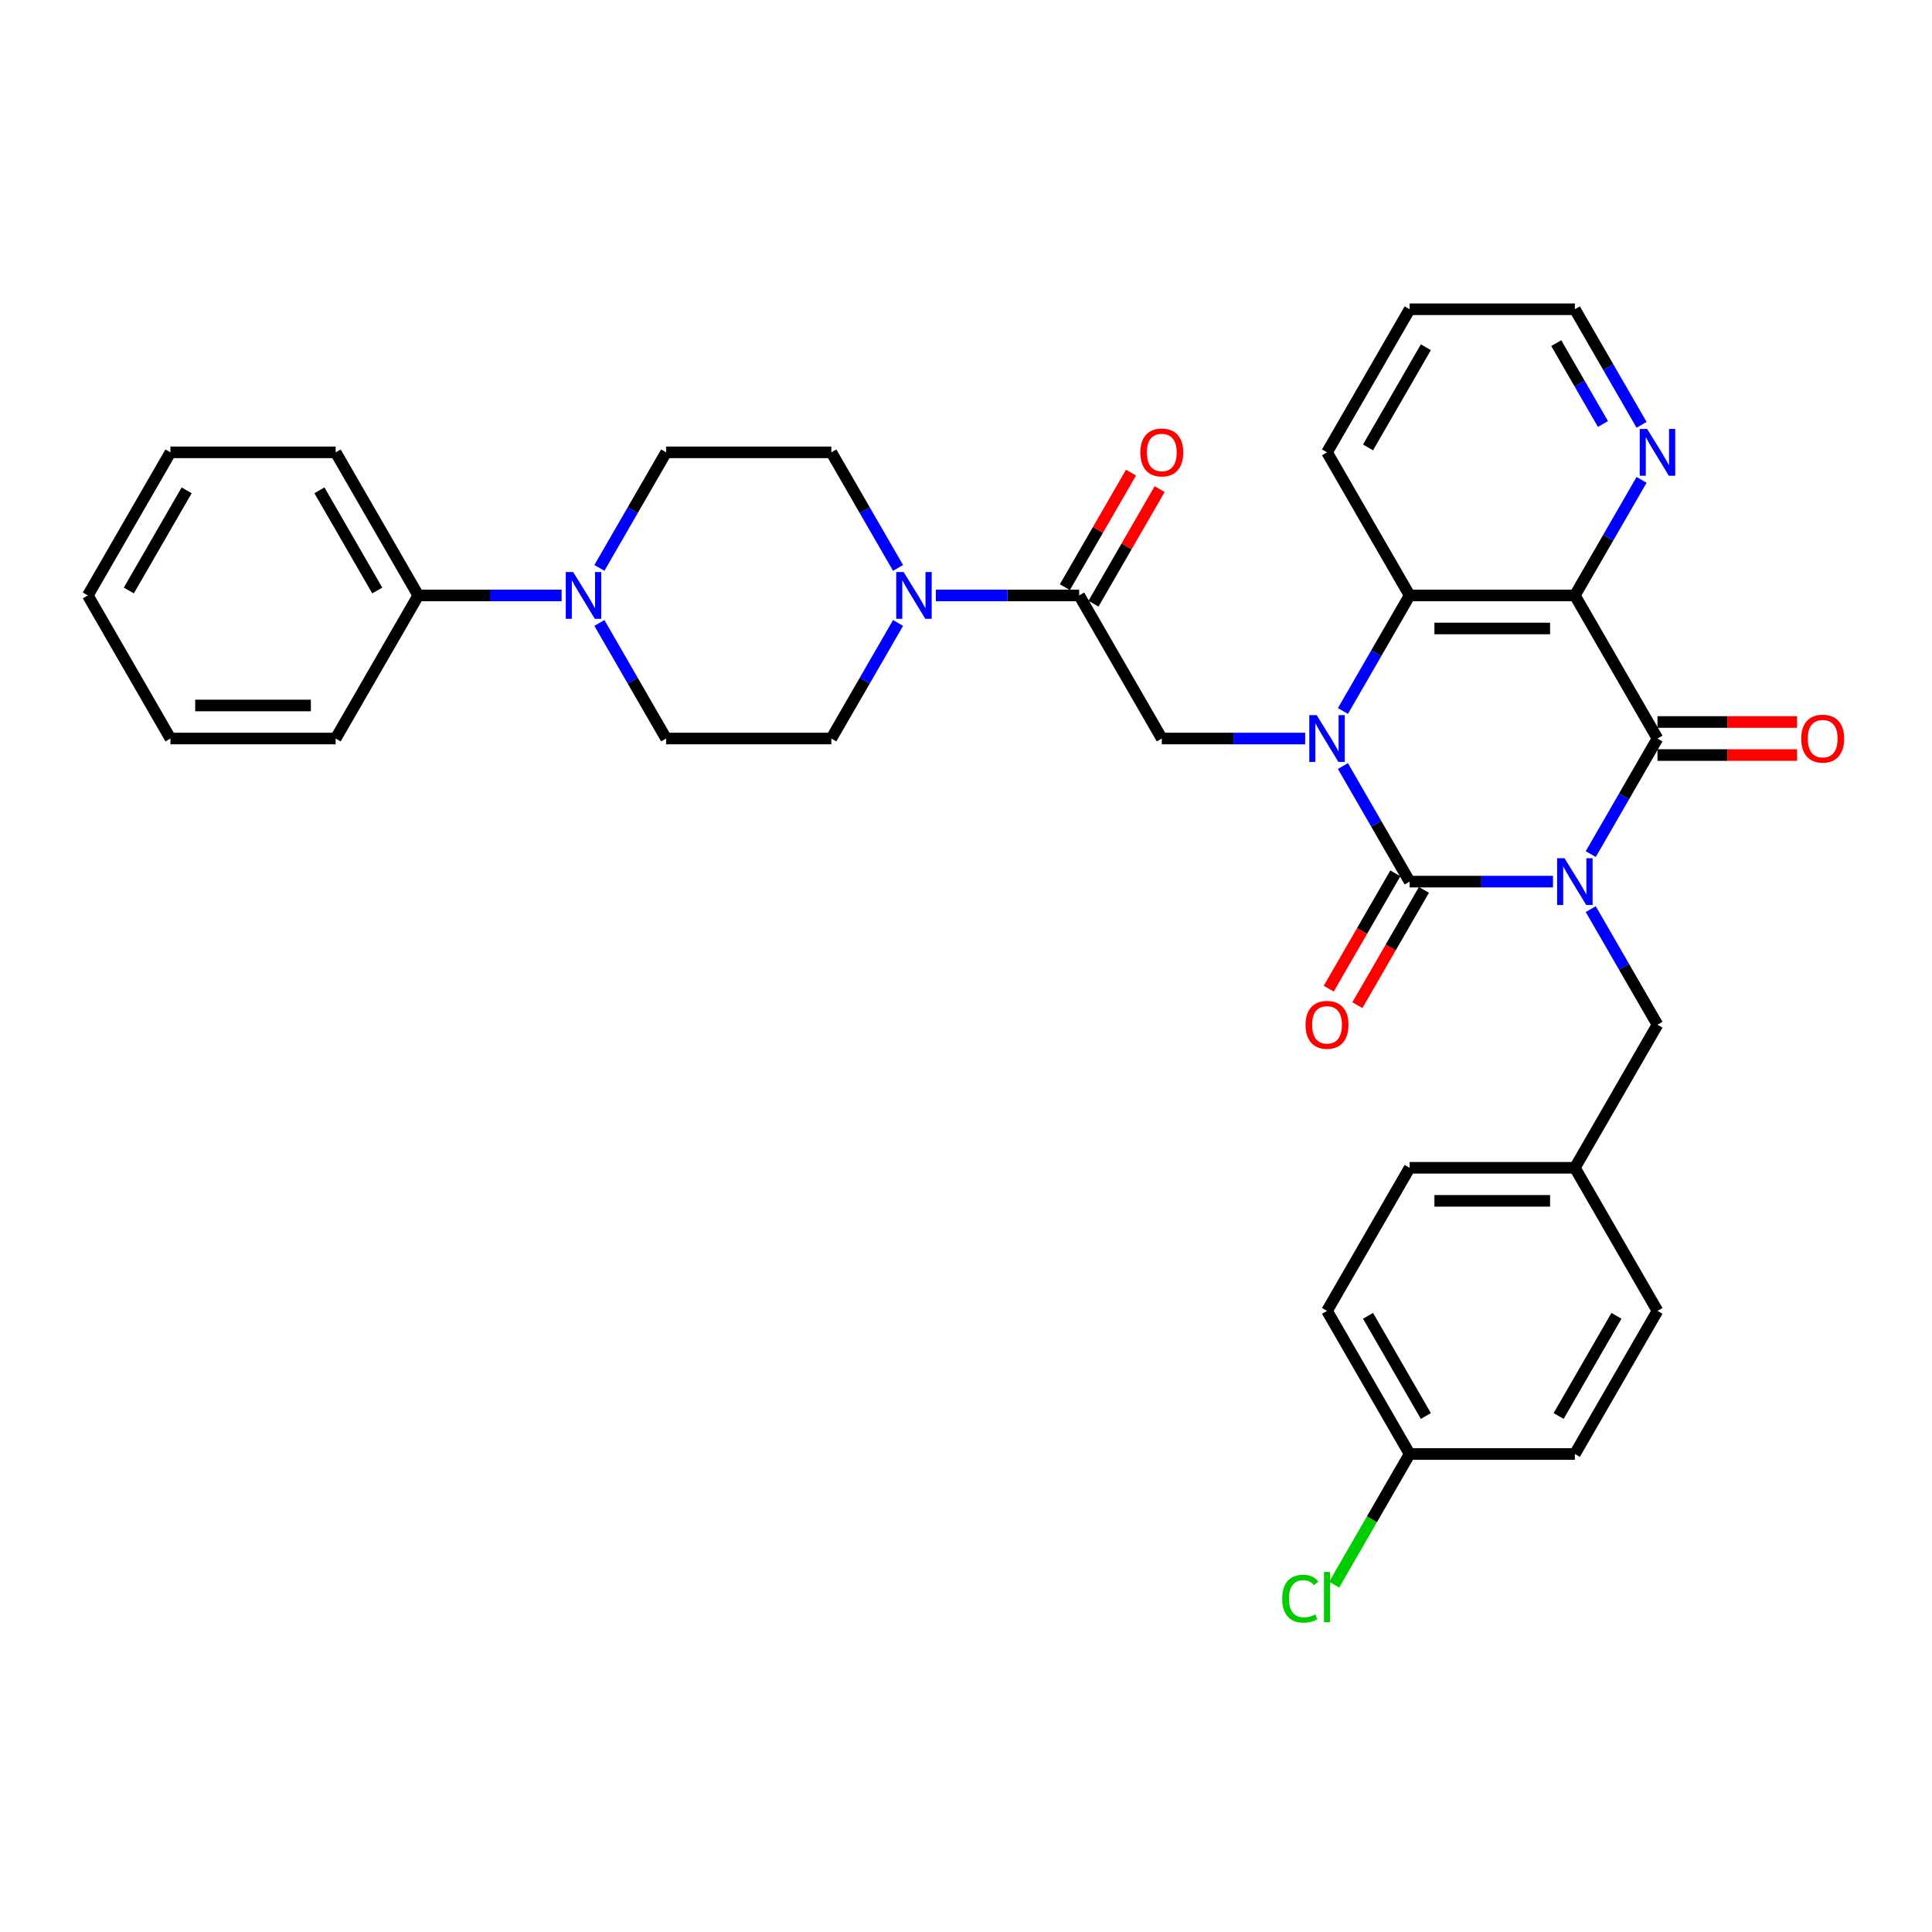 <?xml version='1.0' encoding='iso-8859-1'?>
<svg version='1.1' baseProfile='full'
              xmlns='http://www.w3.org/2000/svg'
                      xmlns:rdkit='http://www.rdkit.org/xml'
                      xmlns:xlink='http://www.w3.org/1999/xlink'
                  xml:space='preserve'
width='1000px' height='1000px' viewBox='0 0 1000 1000'>
<!-- END OF HEADER -->
<rect style='opacity:1.0;fill:#FFFFFF;stroke:none' width='1000' height='1000' x='0' y='0'> </rect>
<path class='bond-0' d='M 803.823,456.323 L 766.724,456.323' style='fill:none;fill-rule:evenodd;stroke:#0000FF;stroke-width:6px;stroke-linecap:butt;stroke-linejoin:miter;stroke-opacity:1' />
<path class='bond-0' d='M 766.724,456.323 L 729.625,456.323' style='fill:none;fill-rule:evenodd;stroke:#000000;stroke-width:6px;stroke-linecap:butt;stroke-linejoin:miter;stroke-opacity:1' />
<path class='bond-2' d='M 823.372,442.075 L 840.639,412.168' style='fill:none;fill-rule:evenodd;stroke:#0000FF;stroke-width:6px;stroke-linecap:butt;stroke-linejoin:miter;stroke-opacity:1' />
<path class='bond-2' d='M 840.639,412.168 L 857.906,382.26' style='fill:none;fill-rule:evenodd;stroke:#000000;stroke-width:6px;stroke-linecap:butt;stroke-linejoin:miter;stroke-opacity:1' />
<path class='bond-9' d='M 823.372,470.571 L 840.639,500.479' style='fill:none;fill-rule:evenodd;stroke:#0000FF;stroke-width:6px;stroke-linecap:butt;stroke-linejoin:miter;stroke-opacity:1' />
<path class='bond-9' d='M 840.639,500.479 L 857.906,530.387' style='fill:none;fill-rule:evenodd;stroke:#000000;stroke-width:6px;stroke-linecap:butt;stroke-linejoin:miter;stroke-opacity:1' />
<path class='bond-1' d='M 729.625,456.323 L 712.357,426.415' style='fill:none;fill-rule:evenodd;stroke:#000000;stroke-width:6px;stroke-linecap:butt;stroke-linejoin:miter;stroke-opacity:1' />
<path class='bond-1' d='M 712.357,426.415 L 695.09,396.507' style='fill:none;fill-rule:evenodd;stroke:#0000FF;stroke-width:6px;stroke-linecap:butt;stroke-linejoin:miter;stroke-opacity:1' />
<path class='bond-11' d='M 722.218,452.047 L 704.99,481.887' style='fill:none;fill-rule:evenodd;stroke:#000000;stroke-width:6px;stroke-linecap:butt;stroke-linejoin:miter;stroke-opacity:1' />
<path class='bond-11' d='M 704.99,481.887 L 687.763,511.726' style='fill:none;fill-rule:evenodd;stroke:#FF0000;stroke-width:6px;stroke-linecap:butt;stroke-linejoin:miter;stroke-opacity:1' />
<path class='bond-11' d='M 737.031,460.599 L 719.803,490.439' style='fill:none;fill-rule:evenodd;stroke:#000000;stroke-width:6px;stroke-linecap:butt;stroke-linejoin:miter;stroke-opacity:1' />
<path class='bond-11' d='M 719.803,490.439 L 702.575,520.278' style='fill:none;fill-rule:evenodd;stroke:#FF0000;stroke-width:6px;stroke-linecap:butt;stroke-linejoin:miter;stroke-opacity:1' />
<path class='bond-5' d='M 675.541,382.26 L 638.442,382.26' style='fill:none;fill-rule:evenodd;stroke:#0000FF;stroke-width:6px;stroke-linecap:butt;stroke-linejoin:miter;stroke-opacity:1' />
<path class='bond-5' d='M 638.442,382.26 L 601.343,382.26' style='fill:none;fill-rule:evenodd;stroke:#000000;stroke-width:6px;stroke-linecap:butt;stroke-linejoin:miter;stroke-opacity:1' />
<path class='bond-34' d='M 695.09,368.012 L 712.357,338.104' style='fill:none;fill-rule:evenodd;stroke:#0000FF;stroke-width:6px;stroke-linecap:butt;stroke-linejoin:miter;stroke-opacity:1' />
<path class='bond-34' d='M 712.357,338.104 L 729.625,308.196' style='fill:none;fill-rule:evenodd;stroke:#000000;stroke-width:6px;stroke-linecap:butt;stroke-linejoin:miter;stroke-opacity:1' />
<path class='bond-3' d='M 857.906,382.26 L 815.146,308.196' style='fill:none;fill-rule:evenodd;stroke:#000000;stroke-width:6px;stroke-linecap:butt;stroke-linejoin:miter;stroke-opacity:1' />
<path class='bond-12' d='M 857.906,390.812 L 894.039,390.812' style='fill:none;fill-rule:evenodd;stroke:#000000;stroke-width:6px;stroke-linecap:butt;stroke-linejoin:miter;stroke-opacity:1' />
<path class='bond-12' d='M 894.039,390.812 L 930.172,390.812' style='fill:none;fill-rule:evenodd;stroke:#FF0000;stroke-width:6px;stroke-linecap:butt;stroke-linejoin:miter;stroke-opacity:1' />
<path class='bond-12' d='M 857.906,373.708 L 894.039,373.708' style='fill:none;fill-rule:evenodd;stroke:#000000;stroke-width:6px;stroke-linecap:butt;stroke-linejoin:miter;stroke-opacity:1' />
<path class='bond-12' d='M 894.039,373.708 L 930.172,373.708' style='fill:none;fill-rule:evenodd;stroke:#FF0000;stroke-width:6px;stroke-linecap:butt;stroke-linejoin:miter;stroke-opacity:1' />
<path class='bond-4' d='M 815.146,308.196 L 729.625,308.196' style='fill:none;fill-rule:evenodd;stroke:#000000;stroke-width:6px;stroke-linecap:butt;stroke-linejoin:miter;stroke-opacity:1' />
<path class='bond-4' d='M 802.318,325.3 L 742.453,325.3' style='fill:none;fill-rule:evenodd;stroke:#000000;stroke-width:6px;stroke-linecap:butt;stroke-linejoin:miter;stroke-opacity:1' />
<path class='bond-10' d='M 815.146,308.196 L 832.413,278.288' style='fill:none;fill-rule:evenodd;stroke:#000000;stroke-width:6px;stroke-linecap:butt;stroke-linejoin:miter;stroke-opacity:1' />
<path class='bond-10' d='M 832.413,278.288 L 849.68,248.38' style='fill:none;fill-rule:evenodd;stroke:#0000FF;stroke-width:6px;stroke-linecap:butt;stroke-linejoin:miter;stroke-opacity:1' />
<path class='bond-22' d='M 729.625,308.196 L 686.864,234.132' style='fill:none;fill-rule:evenodd;stroke:#000000;stroke-width:6px;stroke-linecap:butt;stroke-linejoin:miter;stroke-opacity:1' />
<path class='bond-6' d='M 601.343,382.26 L 558.582,308.196' style='fill:none;fill-rule:evenodd;stroke:#000000;stroke-width:6px;stroke-linecap:butt;stroke-linejoin:miter;stroke-opacity:1' />
<path class='bond-7' d='M 558.582,308.196 L 521.483,308.196' style='fill:none;fill-rule:evenodd;stroke:#000000;stroke-width:6px;stroke-linecap:butt;stroke-linejoin:miter;stroke-opacity:1' />
<path class='bond-7' d='M 521.483,308.196 L 484.384,308.196' style='fill:none;fill-rule:evenodd;stroke:#0000FF;stroke-width:6px;stroke-linecap:butt;stroke-linejoin:miter;stroke-opacity:1' />
<path class='bond-17' d='M 565.988,312.472 L 583.108,282.821' style='fill:none;fill-rule:evenodd;stroke:#000000;stroke-width:6px;stroke-linecap:butt;stroke-linejoin:miter;stroke-opacity:1' />
<path class='bond-17' d='M 583.108,282.821 L 600.227,253.17' style='fill:none;fill-rule:evenodd;stroke:#FF0000;stroke-width:6px;stroke-linecap:butt;stroke-linejoin:miter;stroke-opacity:1' />
<path class='bond-17' d='M 551.176,303.92 L 568.295,274.269' style='fill:none;fill-rule:evenodd;stroke:#000000;stroke-width:6px;stroke-linecap:butt;stroke-linejoin:miter;stroke-opacity:1' />
<path class='bond-17' d='M 568.295,274.269 L 585.414,244.617' style='fill:none;fill-rule:evenodd;stroke:#FF0000;stroke-width:6px;stroke-linecap:butt;stroke-linejoin:miter;stroke-opacity:1' />
<path class='bond-13' d='M 464.835,293.948 L 447.567,264.04' style='fill:none;fill-rule:evenodd;stroke:#0000FF;stroke-width:6px;stroke-linecap:butt;stroke-linejoin:miter;stroke-opacity:1' />
<path class='bond-13' d='M 447.567,264.04 L 430.3,234.132' style='fill:none;fill-rule:evenodd;stroke:#000000;stroke-width:6px;stroke-linecap:butt;stroke-linejoin:miter;stroke-opacity:1' />
<path class='bond-14' d='M 464.835,322.444 L 447.567,352.352' style='fill:none;fill-rule:evenodd;stroke:#0000FF;stroke-width:6px;stroke-linecap:butt;stroke-linejoin:miter;stroke-opacity:1' />
<path class='bond-14' d='M 447.567,352.352 L 430.3,382.26' style='fill:none;fill-rule:evenodd;stroke:#000000;stroke-width:6px;stroke-linecap:butt;stroke-linejoin:miter;stroke-opacity:1' />
<path class='bond-8' d='M 310.244,322.444 L 327.512,352.352' style='fill:none;fill-rule:evenodd;stroke:#0000FF;stroke-width:6px;stroke-linecap:butt;stroke-linejoin:miter;stroke-opacity:1' />
<path class='bond-8' d='M 327.512,352.352 L 344.779,382.26' style='fill:none;fill-rule:evenodd;stroke:#000000;stroke-width:6px;stroke-linecap:butt;stroke-linejoin:miter;stroke-opacity:1' />
<path class='bond-18' d='M 290.695,308.196 L 253.596,308.196' style='fill:none;fill-rule:evenodd;stroke:#0000FF;stroke-width:6px;stroke-linecap:butt;stroke-linejoin:miter;stroke-opacity:1' />
<path class='bond-18' d='M 253.596,308.196 L 216.497,308.196' style='fill:none;fill-rule:evenodd;stroke:#000000;stroke-width:6px;stroke-linecap:butt;stroke-linejoin:miter;stroke-opacity:1' />
<path class='bond-37' d='M 310.244,293.948 L 327.512,264.04' style='fill:none;fill-rule:evenodd;stroke:#0000FF;stroke-width:6px;stroke-linecap:butt;stroke-linejoin:miter;stroke-opacity:1' />
<path class='bond-37' d='M 327.512,264.04 L 344.779,234.132' style='fill:none;fill-rule:evenodd;stroke:#000000;stroke-width:6px;stroke-linecap:butt;stroke-linejoin:miter;stroke-opacity:1' />
<path class='bond-19' d='M 857.906,530.387 L 815.146,604.45' style='fill:none;fill-rule:evenodd;stroke:#000000;stroke-width:6px;stroke-linecap:butt;stroke-linejoin:miter;stroke-opacity:1' />
<path class='bond-27' d='M 849.68,219.885 L 832.413,189.977' style='fill:none;fill-rule:evenodd;stroke:#0000FF;stroke-width:6px;stroke-linecap:butt;stroke-linejoin:miter;stroke-opacity:1' />
<path class='bond-27' d='M 832.413,189.977 L 815.146,160.069' style='fill:none;fill-rule:evenodd;stroke:#000000;stroke-width:6px;stroke-linecap:butt;stroke-linejoin:miter;stroke-opacity:1' />
<path class='bond-27' d='M 829.688,219.464 L 817.6,198.529' style='fill:none;fill-rule:evenodd;stroke:#0000FF;stroke-width:6px;stroke-linecap:butt;stroke-linejoin:miter;stroke-opacity:1' />
<path class='bond-27' d='M 817.6,198.529 L 805.513,177.593' style='fill:none;fill-rule:evenodd;stroke:#000000;stroke-width:6px;stroke-linecap:butt;stroke-linejoin:miter;stroke-opacity:1' />
<path class='bond-16' d='M 430.3,234.132 L 344.779,234.132' style='fill:none;fill-rule:evenodd;stroke:#000000;stroke-width:6px;stroke-linecap:butt;stroke-linejoin:miter;stroke-opacity:1' />
<path class='bond-15' d='M 430.3,382.26 L 344.779,382.26' style='fill:none;fill-rule:evenodd;stroke:#000000;stroke-width:6px;stroke-linecap:butt;stroke-linejoin:miter;stroke-opacity:1' />
<path class='bond-28' d='M 216.497,308.196 L 173.736,234.132' style='fill:none;fill-rule:evenodd;stroke:#000000;stroke-width:6px;stroke-linecap:butt;stroke-linejoin:miter;stroke-opacity:1' />
<path class='bond-28' d='M 195.27,305.639 L 165.338,253.794' style='fill:none;fill-rule:evenodd;stroke:#000000;stroke-width:6px;stroke-linecap:butt;stroke-linejoin:miter;stroke-opacity:1' />
<path class='bond-29' d='M 216.497,308.196 L 173.736,382.26' style='fill:none;fill-rule:evenodd;stroke:#000000;stroke-width:6px;stroke-linecap:butt;stroke-linejoin:miter;stroke-opacity:1' />
<path class='bond-23' d='M 815.146,604.45 L 857.906,678.514' style='fill:none;fill-rule:evenodd;stroke:#000000;stroke-width:6px;stroke-linecap:butt;stroke-linejoin:miter;stroke-opacity:1' />
<path class='bond-24' d='M 815.146,604.45 L 729.625,604.45' style='fill:none;fill-rule:evenodd;stroke:#000000;stroke-width:6px;stroke-linecap:butt;stroke-linejoin:miter;stroke-opacity:1' />
<path class='bond-24' d='M 802.318,621.555 L 742.453,621.555' style='fill:none;fill-rule:evenodd;stroke:#000000;stroke-width:6px;stroke-linecap:butt;stroke-linejoin:miter;stroke-opacity:1' />
<path class='bond-20' d='M 729.625,752.578 L 686.864,678.514' style='fill:none;fill-rule:evenodd;stroke:#000000;stroke-width:6px;stroke-linecap:butt;stroke-linejoin:miter;stroke-opacity:1' />
<path class='bond-20' d='M 738.023,732.916 L 708.091,681.071' style='fill:none;fill-rule:evenodd;stroke:#000000;stroke-width:6px;stroke-linecap:butt;stroke-linejoin:miter;stroke-opacity:1' />
<path class='bond-21' d='M 729.625,752.578 L 710.1,786.395' style='fill:none;fill-rule:evenodd;stroke:#000000;stroke-width:6px;stroke-linecap:butt;stroke-linejoin:miter;stroke-opacity:1' />
<path class='bond-21' d='M 710.1,786.395 L 690.576,820.212' style='fill:none;fill-rule:evenodd;stroke:#00CC00;stroke-width:6px;stroke-linecap:butt;stroke-linejoin:miter;stroke-opacity:1' />
<path class='bond-35' d='M 729.625,752.578 L 815.146,752.578' style='fill:none;fill-rule:evenodd;stroke:#000000;stroke-width:6px;stroke-linecap:butt;stroke-linejoin:miter;stroke-opacity:1' />
<path class='bond-36' d='M 686.864,234.132 L 729.625,160.069' style='fill:none;fill-rule:evenodd;stroke:#000000;stroke-width:6px;stroke-linecap:butt;stroke-linejoin:miter;stroke-opacity:1' />
<path class='bond-36' d='M 708.091,231.575 L 738.023,179.731' style='fill:none;fill-rule:evenodd;stroke:#000000;stroke-width:6px;stroke-linecap:butt;stroke-linejoin:miter;stroke-opacity:1' />
<path class='bond-25' d='M 857.906,678.514 L 815.146,752.578' style='fill:none;fill-rule:evenodd;stroke:#000000;stroke-width:6px;stroke-linecap:butt;stroke-linejoin:miter;stroke-opacity:1' />
<path class='bond-25' d='M 836.68,681.071 L 806.747,732.916' style='fill:none;fill-rule:evenodd;stroke:#000000;stroke-width:6px;stroke-linecap:butt;stroke-linejoin:miter;stroke-opacity:1' />
<path class='bond-26' d='M 729.625,604.45 L 686.864,678.514' style='fill:none;fill-rule:evenodd;stroke:#000000;stroke-width:6px;stroke-linecap:butt;stroke-linejoin:miter;stroke-opacity:1' />
<path class='bond-30' d='M 815.146,160.069 L 729.625,160.069' style='fill:none;fill-rule:evenodd;stroke:#000000;stroke-width:6px;stroke-linecap:butt;stroke-linejoin:miter;stroke-opacity:1' />
<path class='bond-32' d='M 173.736,234.132 L 88.215,234.132' style='fill:none;fill-rule:evenodd;stroke:#000000;stroke-width:6px;stroke-linecap:butt;stroke-linejoin:miter;stroke-opacity:1' />
<path class='bond-31' d='M 173.736,382.26 L 88.215,382.26' style='fill:none;fill-rule:evenodd;stroke:#000000;stroke-width:6px;stroke-linecap:butt;stroke-linejoin:miter;stroke-opacity:1' />
<path class='bond-31' d='M 160.908,365.155 L 101.043,365.155' style='fill:none;fill-rule:evenodd;stroke:#000000;stroke-width:6px;stroke-linecap:butt;stroke-linejoin:miter;stroke-opacity:1' />
<path class='bond-33' d='M 88.215,382.26 L 45.455,308.196' style='fill:none;fill-rule:evenodd;stroke:#000000;stroke-width:6px;stroke-linecap:butt;stroke-linejoin:miter;stroke-opacity:1' />
<path class='bond-38' d='M 88.215,234.132 L 45.455,308.196' style='fill:none;fill-rule:evenodd;stroke:#000000;stroke-width:6px;stroke-linecap:butt;stroke-linejoin:miter;stroke-opacity:1' />
<path class='bond-38' d='M 96.614,253.794 L 66.681,305.639' style='fill:none;fill-rule:evenodd;stroke:#000000;stroke-width:6px;stroke-linecap:butt;stroke-linejoin:miter;stroke-opacity:1' />
<path  class='atom-0' d='M 809.792 444.213
L 817.729 457.042
Q 818.515 458.307, 819.781 460.599
Q 821.047 462.891, 821.115 463.028
L 821.115 444.213
L 824.331 444.213
L 824.331 468.433
L 821.013 468.433
L 812.495 454.408
Q 811.503 452.766, 810.442 450.884
Q 809.416 449.003, 809.108 448.421
L 809.108 468.433
L 805.961 468.433
L 805.961 444.213
L 809.792 444.213
' fill='#0000FF'/>
<path  class='atom-2' d='M 681.51 370.15
L 689.447 382.978
Q 690.233 384.244, 691.499 386.536
Q 692.765 388.828, 692.833 388.964
L 692.833 370.15
L 696.049 370.15
L 696.049 394.369
L 692.731 394.369
L 684.213 380.344
Q 683.221 378.702, 682.16 376.82
Q 681.134 374.939, 680.826 374.357
L 680.826 394.369
L 677.679 394.369
L 677.679 370.15
L 681.51 370.15
' fill='#0000FF'/>
<path  class='atom-8' d='M 467.707 296.086
L 475.644 308.914
Q 476.43 310.18, 477.696 312.472
Q 478.962 314.764, 479.03 314.901
L 479.03 296.086
L 482.246 296.086
L 482.246 320.306
L 478.928 320.306
L 470.41 306.28
Q 469.418 304.638, 468.357 302.757
Q 467.331 300.875, 467.023 300.294
L 467.023 320.306
L 463.876 320.306
L 463.876 296.086
L 467.707 296.086
' fill='#0000FF'/>
<path  class='atom-9' d='M 296.665 296.086
L 304.601 308.914
Q 305.388 310.18, 306.654 312.472
Q 307.919 314.764, 307.988 314.901
L 307.988 296.086
L 311.203 296.086
L 311.203 320.306
L 307.885 320.306
L 299.367 306.28
Q 298.375 304.638, 297.315 302.757
Q 296.288 300.875, 295.981 300.294
L 295.981 320.306
L 292.833 320.306
L 292.833 296.086
L 296.665 296.086
' fill='#0000FF'/>
<path  class='atom-11' d='M 852.553 222.023
L 860.489 234.851
Q 861.276 236.117, 862.542 238.409
Q 863.807 240.701, 863.876 240.837
L 863.876 222.023
L 867.091 222.023
L 867.091 246.242
L 863.773 246.242
L 855.255 232.217
Q 854.263 230.575, 853.203 228.693
Q 852.177 226.812, 851.869 226.23
L 851.869 246.242
L 848.721 246.242
L 848.721 222.023
L 852.553 222.023
' fill='#0000FF'/>
<path  class='atom-12' d='M 675.746 530.455
Q 675.746 524.64, 678.62 521.39
Q 681.493 518.14, 686.864 518.14
Q 692.235 518.14, 695.108 521.39
Q 697.982 524.64, 697.982 530.455
Q 697.982 536.339, 695.074 539.691
Q 692.166 543.01, 686.864 543.01
Q 681.527 543.01, 678.62 539.691
Q 675.746 536.373, 675.746 530.455
M 686.864 540.273
Q 690.558 540.273, 692.543 537.81
Q 694.561 535.313, 694.561 530.455
Q 694.561 525.7, 692.543 523.306
Q 690.558 520.877, 686.864 520.877
Q 683.169 520.877, 681.151 523.271
Q 679.167 525.666, 679.167 530.455
Q 679.167 535.347, 681.151 537.81
Q 683.169 540.273, 686.864 540.273
' fill='#FF0000'/>
<path  class='atom-13' d='M 932.31 382.328
Q 932.31 376.513, 935.183 373.263
Q 938.057 370.013, 943.428 370.013
Q 948.798 370.013, 951.672 373.263
Q 954.545 376.513, 954.545 382.328
Q 954.545 388.212, 951.638 391.564
Q 948.73 394.883, 943.428 394.883
Q 938.091 394.883, 935.183 391.564
Q 932.31 388.246, 932.31 382.328
M 943.428 392.146
Q 947.122 392.146, 949.106 389.683
Q 951.125 387.186, 951.125 382.328
Q 951.125 377.573, 949.106 375.178
Q 947.122 372.75, 943.428 372.75
Q 939.733 372.75, 937.715 375.144
Q 935.731 377.539, 935.731 382.328
Q 935.731 387.22, 937.715 389.683
Q 939.733 392.146, 943.428 392.146
' fill='#FF0000'/>
<path  class='atom-18' d='M 590.225 234.201
Q 590.225 228.385, 593.098 225.136
Q 595.972 221.886, 601.343 221.886
Q 606.713 221.886, 609.587 225.136
Q 612.46 228.385, 612.46 234.201
Q 612.46 240.085, 609.553 243.437
Q 606.645 246.755, 601.343 246.755
Q 596.006 246.755, 593.098 243.437
Q 590.225 240.119, 590.225 234.201
M 601.343 244.019
Q 605.037 244.019, 607.021 241.556
Q 609.04 239.059, 609.04 234.201
Q 609.04 229.446, 607.021 227.051
Q 605.037 224.623, 601.343 224.623
Q 597.648 224.623, 595.63 227.017
Q 593.646 229.412, 593.646 234.201
Q 593.646 239.093, 595.63 241.556
Q 597.648 244.019, 601.343 244.019
' fill='#FF0000'/>
<path  class='atom-22' d='M 663.671 827.479
Q 663.671 821.459, 666.476 818.311
Q 669.315 815.13, 674.686 815.13
Q 679.68 815.13, 682.348 818.653
L 680.091 820.501
Q 678.141 817.935, 674.686 817.935
Q 671.025 817.935, 669.076 820.398
Q 667.16 822.827, 667.16 827.479
Q 667.16 832.268, 669.144 834.731
Q 671.162 837.194, 675.062 837.194
Q 677.73 837.194, 680.843 835.587
L 681.801 838.152
Q 680.535 838.973, 678.62 839.452
Q 676.704 839.931, 674.583 839.931
Q 669.315 839.931, 666.476 836.715
Q 663.671 833.5, 663.671 827.479
' fill='#00CC00'/>
<path  class='atom-22' d='M 685.29 813.659
L 688.438 813.659
L 688.438 839.623
L 685.29 839.623
L 685.29 813.659
' fill='#00CC00'/>
</svg>
